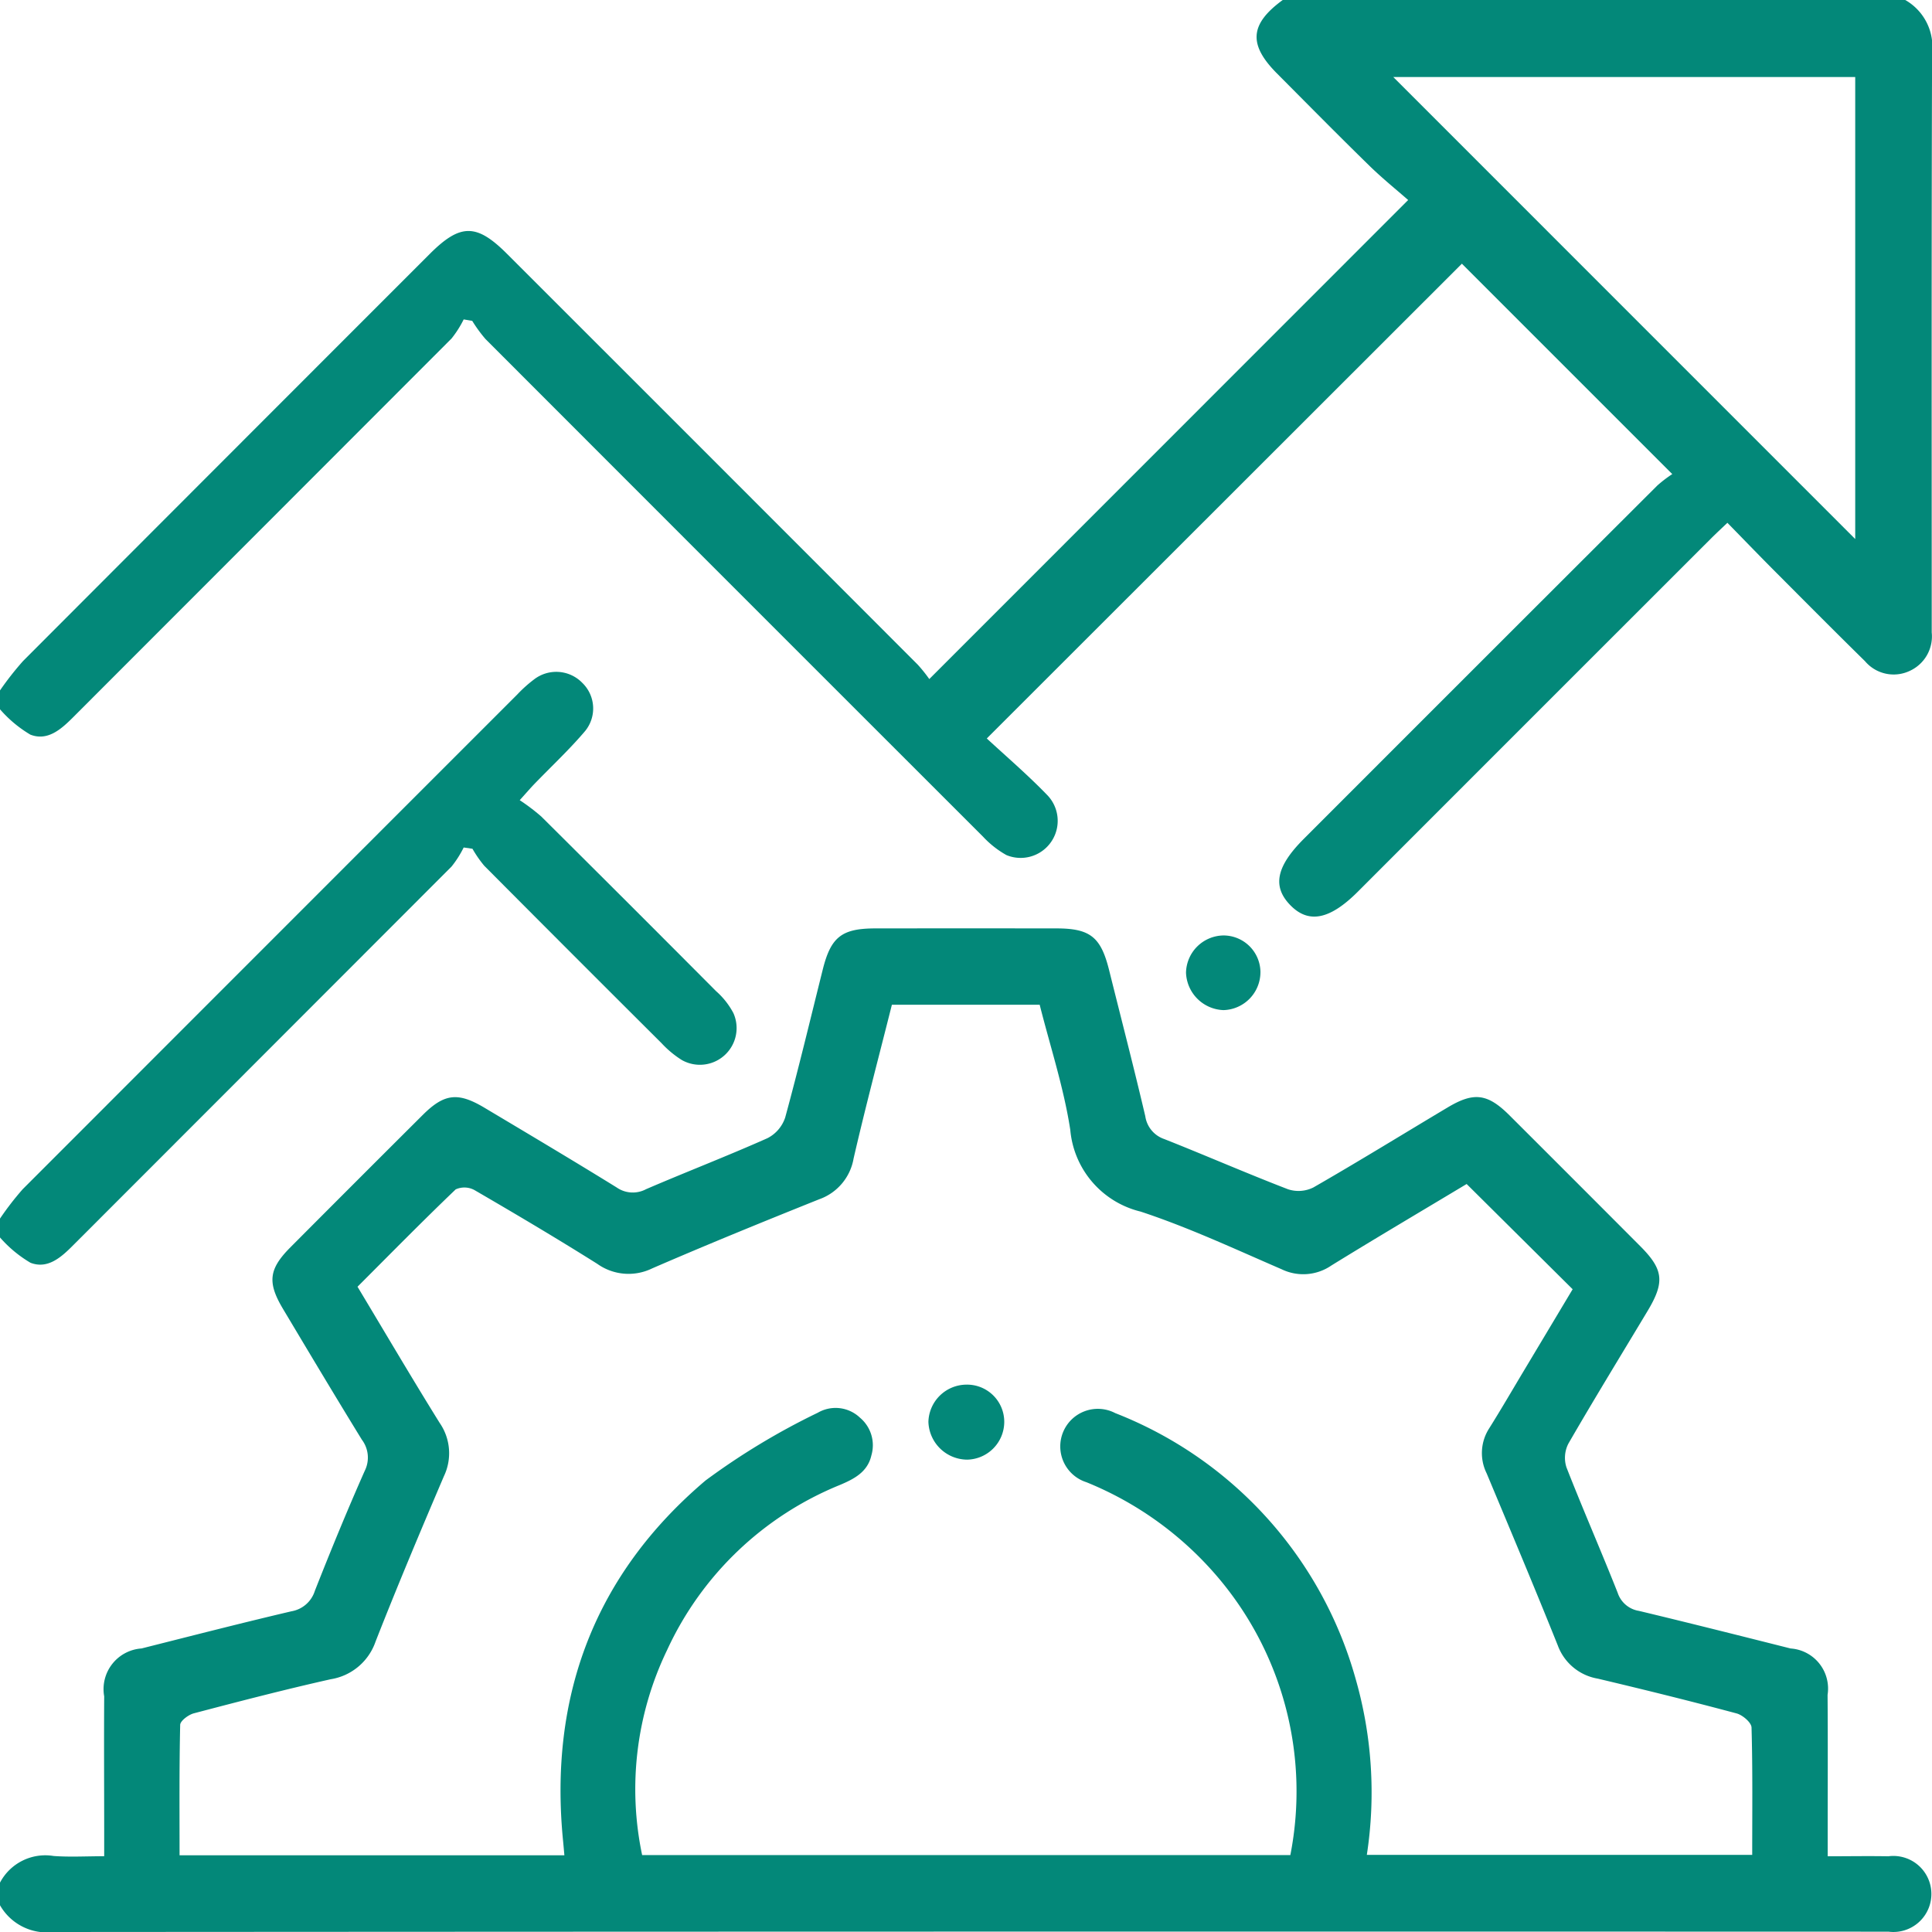 <svg id="Accelerated_Skill_Development_G" data-name="Accelerated Skill Development G" xmlns="http://www.w3.org/2000/svg" xmlns:xlink="http://www.w3.org/1999/xlink" width="100" height="99.999" viewBox="0 0 100 99.999">
  <defs>
    <clipPath id="clip-path">
      <rect id="Rectangle_1192" data-name="Rectangle 1192" width="100" height="99.999" fill="#038879"/>
    </clipPath>
  </defs>
  <g id="Group_3490" data-name="Group 3490" clip-path="url(#clip-path)">
    <path id="Path_88743" data-name="Path 88743" d="M97.723,389.35c-1-.018-2.005,0-3.122,0v-1.132c0-2.408.013-4.816-.006-7.224a2.08,2.08,0,0,0-1.913-2.4c-2.615-.658-5.229-1.318-7.851-1.946a1.387,1.387,0,0,1-1.1-.936c-.861-2.174-1.8-4.317-2.652-6.495a1.611,1.611,0,0,1,.1-1.226c1.333-2.308,2.728-4.58,4.1-6.867.9-1.5.823-2.148-.384-3.358Q81.519,354.38,78.132,351c-1.134-1.13-1.841-1.223-3.2-.411-2.317,1.382-4.614,2.8-6.953,4.143a1.728,1.728,0,0,1-1.311.093c-2.152-.828-4.266-1.753-6.409-2.6a1.469,1.469,0,0,1-.979-1.181c-.593-2.53-1.246-5.045-1.874-7.567-.426-1.708-.979-2.152-2.718-2.154q-4.686-.005-9.371,0c-1.753,0-2.31.442-2.733,2.136-.638,2.553-1.249,5.112-1.942,7.65a1.856,1.856,0,0,1-.914,1.07c-2.076.925-4.2,1.743-6.288,2.642a1.458,1.458,0,0,1-1.522-.09c-2.265-1.4-4.559-2.763-6.848-4.129-1.372-.818-2.08-.732-3.2.388q-3.423,3.41-6.833,6.834c-1.127,1.132-1.21,1.82-.385,3.2,1.35,2.261,2.7,4.522,4.079,6.765a1.534,1.534,0,0,1,.148,1.61c-.908,2.048-1.759,4.123-2.581,6.208a1.541,1.541,0,0,1-1.216,1.063c-2.593.608-5.173,1.272-7.756,1.923a2.11,2.11,0,0,0-1.933,2.478c-.015,2.375,0,4.751,0,7.126,0,.351,0,.7,0,1.15-.941,0-1.782.049-2.615-.012A2.65,2.65,0,0,0,0,390.713v1.172a2.79,2.79,0,0,0,2.766,1.384q47.247-.032,94.493-.017c.163,0,.325,0,.488,0a1.968,1.968,0,1,0-.024-3.9m-7.031-.075H70.747a21.314,21.314,0,0,0-.583-9.121,20.768,20.768,0,0,0-12.44-13.745,1.945,1.945,0,1,0-1.492,3.577,17.594,17.594,0,0,1,6.615,4.7,17.122,17.122,0,0,1,3.941,14.6H33.237a16.568,16.568,0,0,1,1.286-10.6,16.814,16.814,0,0,1,8.951-8.558c.731-.309,1.435-.667,1.63-1.537a1.858,1.858,0,0,0-.59-1.943,1.831,1.831,0,0,0-2.184-.259,36.237,36.237,0,0,0-5.81,3.507c-5.746,4.871-8.122,11.188-7.373,18.681.022.222.041.444.065.719H9.294c0-2.278-.019-4.513.032-6.746,0-.21.424-.524.7-.6,2.356-.62,4.715-1.233,7.091-1.766a2.943,2.943,0,0,0,2.322-1.95c1.127-2.872,2.324-5.717,3.536-8.555a2.757,2.757,0,0,0-.217-2.761c-1.439-2.314-2.819-4.664-4.253-7.05,1.708-1.709,3.369-3.4,5.081-5.038a1.089,1.089,0,0,1,.977.038c2.136,1.241,4.261,2.5,6.353,3.816a2.787,2.787,0,0,0,2.84.235c2.861-1.24,5.749-2.417,8.643-3.577a2.73,2.73,0,0,0,1.783-2.112c.611-2.653,1.311-5.286,1.982-7.958h7.65c.539,2.143,1.245,4.28,1.583,6.474a4.785,4.785,0,0,0,3.639,4.232c2.492.821,4.887,1.943,7.3,2.985a2.569,2.569,0,0,0,2.577-.195c2.349-1.449,4.727-2.851,7-4.217L81.4,360l-2.514,4.2c-.6,1-1.188,2.017-1.811,3.008a2.361,2.361,0,0,0-.126,2.322c1.24,2.967,2.489,5.93,3.685,8.915a2.683,2.683,0,0,0,2.066,1.71c2.4.569,4.8,1.161,7.184,1.8.312.083.767.471.775.728.062,2.177.035,4.356.035,6.6" transform="translate(0 -293.269)" fill="#038879"/>
    <path id="Path_88744" data-name="Path 88744" d="M100,2.765A2.784,2.784,0,0,0,98.615,0H66.394c-1.705,1.245-1.791,2.3-.3,3.8,1.584,1.592,3.16,3.191,4.766,4.76.688.673,1.442,1.279,2.026,1.793L48.1,35.148a7.662,7.662,0,0,0-.6-.748Q36.874,23.762,26.239,13.135c-1.575-1.575-2.416-1.572-4,.014Q11.711,23.677,1.194,34.214A15.756,15.756,0,0,0,0,35.736v.976a6.386,6.386,0,0,0,1.57,1.312c.889.347,1.587-.271,2.209-.893q9.8-9.806,19.593-19.61A5.4,5.4,0,0,0,24,16.533l.442.074a7.388,7.388,0,0,0,.688.943Q38,30.433,50.876,43.3a4.964,4.964,0,0,0,1.215.958A1.918,1.918,0,0,0,54.2,41.147c-1.012-1.046-2.123-2-3.124-2.924L75.667,13.649l10.89,10.89a6.547,6.547,0,0,0-.777.594q-9.154,9.137-18.295,18.286c-1.429,1.429-1.64,2.464-.7,3.431s2.038.764,3.5-.7Q79.429,37,88.575,27.86c.247-.247.505-.485.835-.8.924.945,1.8,1.856,2.7,2.753,1.469,1.476,2.938,2.952,4.423,4.411a1.943,1.943,0,0,0,2.317.5,1.963,1.963,0,0,0,1.136-1.99c0-.163,0-.325,0-.488,0-9.826-.014-19.652.018-29.478M96.026,27.9,72.117,3.988H96.026Z" fill="#038879"/>
    <path id="Path_88745" data-name="Path 88745" d="M1.574,277.593c.89.345,1.587-.275,2.208-.9q9.794-9.8,19.59-19.606A5.356,5.356,0,0,0,24,256.1l.455.066a5.936,5.936,0,0,0,.611.881q4.575,4.6,9.175,9.181a5.2,5.2,0,0,0,1.043.869,1.9,1.9,0,0,0,2.677-2.425,4.014,4.014,0,0,0-.9-1.139q-4.509-4.531-9.044-9.036a10.477,10.477,0,0,0-1.116-.846c.375-.416.561-.634.76-.84.88-.912,1.812-1.779,2.629-2.744a1.844,1.844,0,0,0-.15-2.488,1.879,1.879,0,0,0-2.494-.181,6.835,6.835,0,0,0-.869.779q-12.8,12.8-25.6,25.608A15.129,15.129,0,0,0,0,275.308v.976a6.4,6.4,0,0,0,1.574,1.308" transform="translate(0 -212.234)" fill="#038879"/>
    <path id="Path_88746" data-name="Path 88746" d="M439.922,345.854A1.916,1.916,0,0,0,438,343.936a1.967,1.967,0,0,0-1.931,1.929,2.011,2.011,0,0,0,1.942,1.935,1.967,1.967,0,0,0,1.91-1.946" transform="translate(-374.681 -295.517)" fill="#038879"/>
    <path id="Path_88747" data-name="Path 88747" d="M343.283,509.087a1.981,1.981,0,0,0-1.938,1.922,2.021,2.021,0,0,0,2.014,1.96,1.96,1.96,0,0,0,1.912-1.937,1.926,1.926,0,0,0-1.987-1.945" transform="translate(-293.291 -437.418)" fill="#038879"/>
  </g>
</svg>
